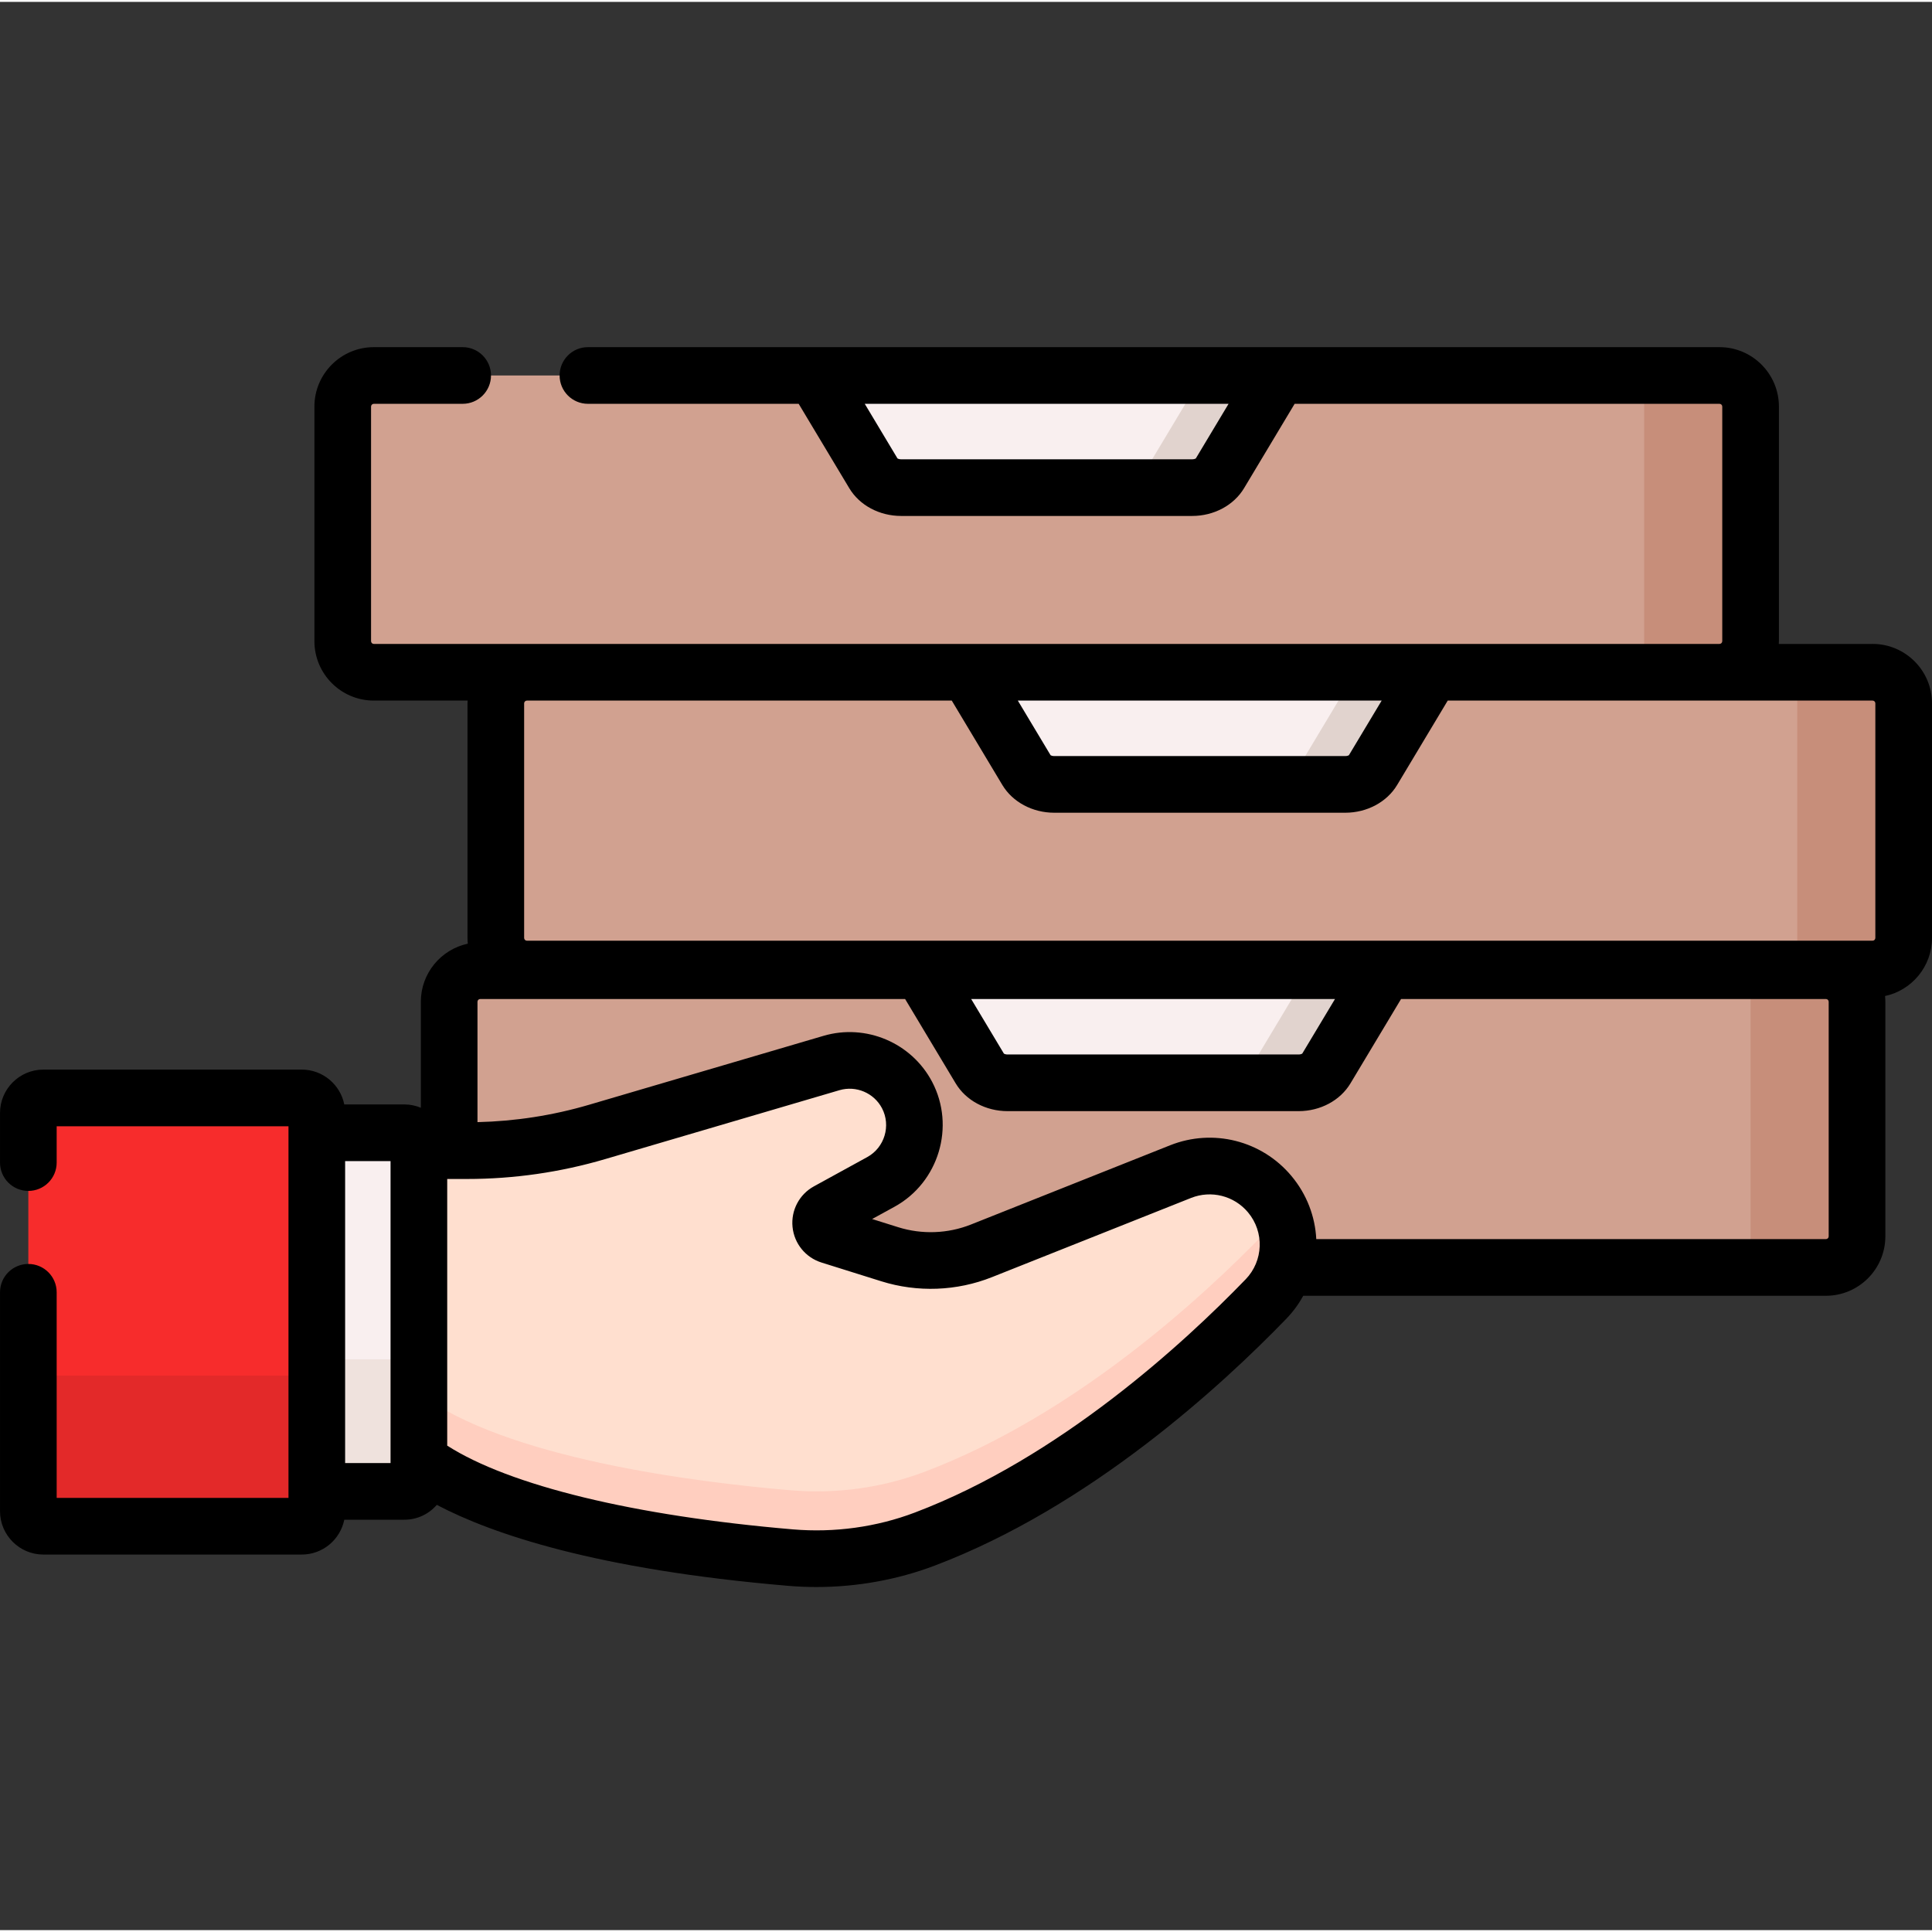 <svg height="511pt" viewBox="0 -91 511.998 511" width="511pt" xmlns="http://www.w3.org/2000/svg"><rect x="0" y="-91" width="511.998" height="511" fill="#333333" stroke="none"/><path d="m483.887 244.387h-364.855v-70.41c0-4.551 3.688-8.242 8.242-8.242h356.613c4.551 0 8.242 3.691 8.242 8.242v62.168c-.004 4.551-3.691 8.242-8.242 8.242zm0 0" fill="#d1a190"/><path d="m483.887 244.387h-19.965v-78.648h19.965c4.551 0 8.238 3.688 8.238 8.238v62.168c0 4.551-3.688 8.242-8.238 8.242zm0 0" fill="#c78e7a"/><path d="m344.141 195.457h-77.129c-3.109 0-5.945-1.441-7.309-3.715l-15.59-26.004h122.93l-15.59 26.004c-1.363 2.273-4.199 3.715-7.312 3.715zm0 0" fill="#f9efef"/><path d="m367.043 165.738-15.594 26.004c-1.359 2.27-4.199 3.715-7.305 3.715h-20.191c3.105 0 5.941-1.445 7.305-3.715l15.594-26.004zm0 0" fill="#e1d3ce"/><path d="m496.254 165.305h-356.617c-4.551 0-8.242-3.688-8.242-8.238v-62.168c0-4.555 3.691-8.242 8.242-8.242h356.617c4.551 0 8.238 3.688 8.238 8.242v62.168c0 4.551-3.688 8.238-8.238 8.238zm0 0" fill="#d1a190"/><path d="m496.254 165.305h-19.965v-78.648h19.965c4.551 0 8.238 3.691 8.238 8.242v62.168c0 4.551-3.688 8.238-8.238 8.238zm0 0" fill="#c78e7a"/><path d="m356.508 116.375h-77.129c-3.109 0-5.945-1.441-7.309-3.711l-15.59-26.008h122.93l-15.59 26.008c-1.363 2.27-4.203 3.711-7.312 3.711zm0 0" fill="#f9efef"/><path d="m379.41 86.656-15.594 26.004c-1.359 2.273-4.199 3.719-7.305 3.719h-20.191c3.105 0 5.941-1.445 7.305-3.719l15.594-26.004zm0 0" fill="#e1d3ce"/><path d="m455.684 86.656h-356.617c-4.551 0-8.238-3.688-8.238-8.238v-62.172c0-4.551 3.688-8.242 8.238-8.242h356.617c4.551 0 8.238 3.691 8.238 8.242v62.168c0 4.551-3.688 8.242-8.238 8.242zm0 0" fill="#d1a190"/><path d="m455.684 86.656h-19.965v-78.648h19.965c4.551 0 8.238 3.688 8.238 8.238v62.172c0 4.547-3.688 8.238-8.238 8.238zm0 0" fill="#c78e7a"/><path d="m315.938 37.727h-77.129c-3.109 0-5.945-1.441-7.309-3.715l-15.59-26.004h122.93l-15.594 26.004c-1.359 2.273-4.199 3.715-7.309 3.715zm0 0" fill="#f9efef"/><path d="m338.84 8.008-15.594 26.004c-1.363 2.273-4.199 3.715-7.305 3.715h-20.191c3.105 0 5.941-1.441 7.305-3.715l15.594-26.004zm0 0" fill="#e1d3ce"/><path d="m79.961 312.965h-68.465c-2.203 0-3.988-1.789-3.988-3.992v-105.52c0-2.203 1.785-3.992 3.988-3.992h68.465c2.203 0 3.992 1.789 3.992 3.992v105.52c0 2.207-1.789 3.992-3.992 3.992zm0 0" fill="#f72c2c"/><path d="m79.961 312.965h-68.465c-2.203 0-3.988-1.789-3.988-3.992v-35.914h76.445v35.918c0 2.203-1.789 3.988-3.992 3.988zm0 0" fill="#e32929"/><path d="m336.48 224.957c-5.762-6.875-15.285-9.281-23.621-5.965l-52.75 20.988c-7.762 3.086-16.344 3.406-24.312.91l-15.852-4.973c-2.957-.926-3.355-4.949-.637-6.441l14.133-7.758c8.203-4.5 11.289-14.746 6.934-23.031-3.805-7.234-12.188-10.781-20.027-8.473l-62.113 18.262c-11.184 3.289-22.781 4.961-34.441 4.961h-12.785v82.094c22.777 17.238 72.875 23.574 98.492 25.75 12.086 1.023 24.254-.617 35.594-4.914 39.434-14.949 73.047-45.641 90.398-63.605 7.395-7.652 7.824-19.648.988-27.805zm0 0" fill="#ffdfcf"/><path d="m341.34 238.312c0 5.223-1.965 10.438-5.844 14.449-17.355 17.961-50.969 48.66-90.402 63.605-11.34 4.293-23.512 5.941-35.586 4.91-25.625-2.168-75.727-8.508-98.5-25.742v-17.855c22.773 17.246 72.875 23.578 98.5 25.758 12.074 1.016 24.25-.621 35.586-4.922 39.434-14.949 73.047-45.637 90.402-63.598 1.617-1.668 2.895-3.531 3.828-5.527 1.34 2.82 2.016 5.875 2.016 8.922zm0 0" fill="#ffcebf"/><path d="m107.191 303.73h-23.238v-95.035h23.238c2.109 0 3.816 1.711 3.816 3.82v87.395c0 2.109-1.707 3.82-3.816 3.82zm0 0" fill="#f9efef"/><path d="m107.191 303.73h-23.238v-35.004h27.055v31.188c0 2.105-1.707 3.816-3.816 3.816zm0 0" fill="#efe2dd"/><path d="m496.254 79.148h-24.859c.008-.242.035-.484.035-.73v-62.172c0-8.684-7.066-15.746-15.746-15.746h-299.875c-4.148 0-7.508 3.359-7.508 7.508 0 4.145 3.359 7.508 7.508 7.508h55.848l13.406 22.359c2.719 4.539 7.988 7.359 13.746 7.359h77.129c5.758 0 11.027-2.82 13.75-7.359l13.402-22.359h112.59c.406 0 .734.328.734.73v62.168c0 .406-.328.734-.734.734h-356.613c-.402 0-.734-.328-.734-.73v-62.172c0-.402.332-.73.734-.73h23.543c4.145 0 7.508-3.363 7.508-7.508 0-4.148-3.363-7.508-7.508-7.508h-23.543c-8.684 0-15.746 7.062-15.746 15.746v62.172c0 8.684 7.062 15.746 15.746 15.746h24.859c-.012.242-.035.484-.035.73v62.172c0 .512.027 1.016.074 1.516-7.102 1.523-12.441 7.844-12.441 15.395v28.09c-1.336-.559-2.797-.879-4.332-.879h-15.957c-1.055-5.262-5.707-9.234-11.273-9.234h-68.465c-6.34 0-11.496 5.16-11.496 11.5v13.145c0 4.148 3.363 7.508 7.508 7.508 4.145 0 7.508-3.359 7.508-7.508v-9.629h61.43v98.488h-61.43v-54.488c0-4.148-3.363-7.508-7.508-7.508-4.145 0-7.508 3.359-7.508 7.508v58.008c0 6.34 5.156 11.496 11.496 11.496h68.465c5.566 0 10.219-3.973 11.273-9.234h15.957c3.418 0 6.484-1.531 8.562-3.934 14.531 7.652 42.145 17.129 93.113 21.457 2.5.211 5.008.316 7.512.316 10.738 0 21.457-1.934 31.375-5.695 41.113-15.582 76-47.668 93.137-65.406 1.801-1.863 3.289-3.91 4.484-6.082h138.508c8.684 0 15.75-7.066 15.75-15.75v-62.168c0-.512-.031-1.02-.078-1.52 7.102-1.523 12.441-7.844 12.441-15.391v-62.168c.004-8.684-7.059-15.75-15.742-15.75zm-179.355-49.148c-.133.074-.465.219-.961.219h-77.129c-.496 0-.828-.145-.961-.219l-8.684-14.488h96.422zm-213.398 265.531v.691h-12.039v-80.02h12.039zm262.656-201.367-8.688 14.484c-.133.078-.465.219-.961.219h-77.129c-.492 0-.828-.141-.961-.219l-8.684-14.484zm-36.062 153.383c-16.266 16.836-49.281 47.25-87.66 61.797-10.145 3.848-21.312 5.387-32.297 4.457-42.074-3.57-75.062-11.598-91.621-22.191v-70.668h5.277c12.383 0 24.684-1.77 36.559-5.262l62.113-18.266c4.395-1.289 9.133.715 11.266 4.77 2.434 4.625.688 10.438-3.898 12.953l-14.137 7.758c-3.879 2.129-6.105 6.352-5.668 10.754.438 4.406 3.449 8.109 7.672 9.434l15.852 4.969c9.582 3.004 20 2.617 29.332-1.098l52.75-20.984c5.336-2.121 11.402-.594 15.094 3.809 4.375 5.227 4.105 12.863-.633 17.77zm154.527-11.402c0 .406-.332.734-.734.734h-135.062c-.301-5.953-2.488-11.848-6.59-16.742v-.004c-7.859-9.379-20.781-12.641-32.152-8.117l-52.75 20.988c-6.137 2.441-12.988 2.695-19.289.723l-6.922-2.172 5.934-3.254c11.715-6.43 16.184-21.281 9.965-33.105-5.449-10.363-17.559-15.492-28.793-12.184l-62.113 18.262c-9.621 2.832-19.559 4.367-29.578 4.605v-31.902c0-.402.328-.73.734-.73h112.59l13.402 22.355c2.723 4.543 7.992 7.363 13.75 7.363h77.129c5.758 0 11.023-2.82 13.746-7.363l13.406-22.355h112.59c.406 0 .734.328.734.73v62.168zm-227.254-62.898h96.422l-8.688 14.484c-.133.078-.465.219-.961.219h-77.129c-.492 0-.828-.141-.961-.219zm239.617-16.18c0 .402-.328.73-.73.73h-356.617c-.406 0-.734-.328-.734-.73v-62.168c0-.406.332-.734.734-.734h112.59l13.402 22.359c2.723 4.539 7.992 7.359 13.75 7.359h77.129c5.758 0 11.027-2.82 13.75-7.359l13.402-22.359h112.59c.406 0 .734.328.734.73zm0 0"/></svg>